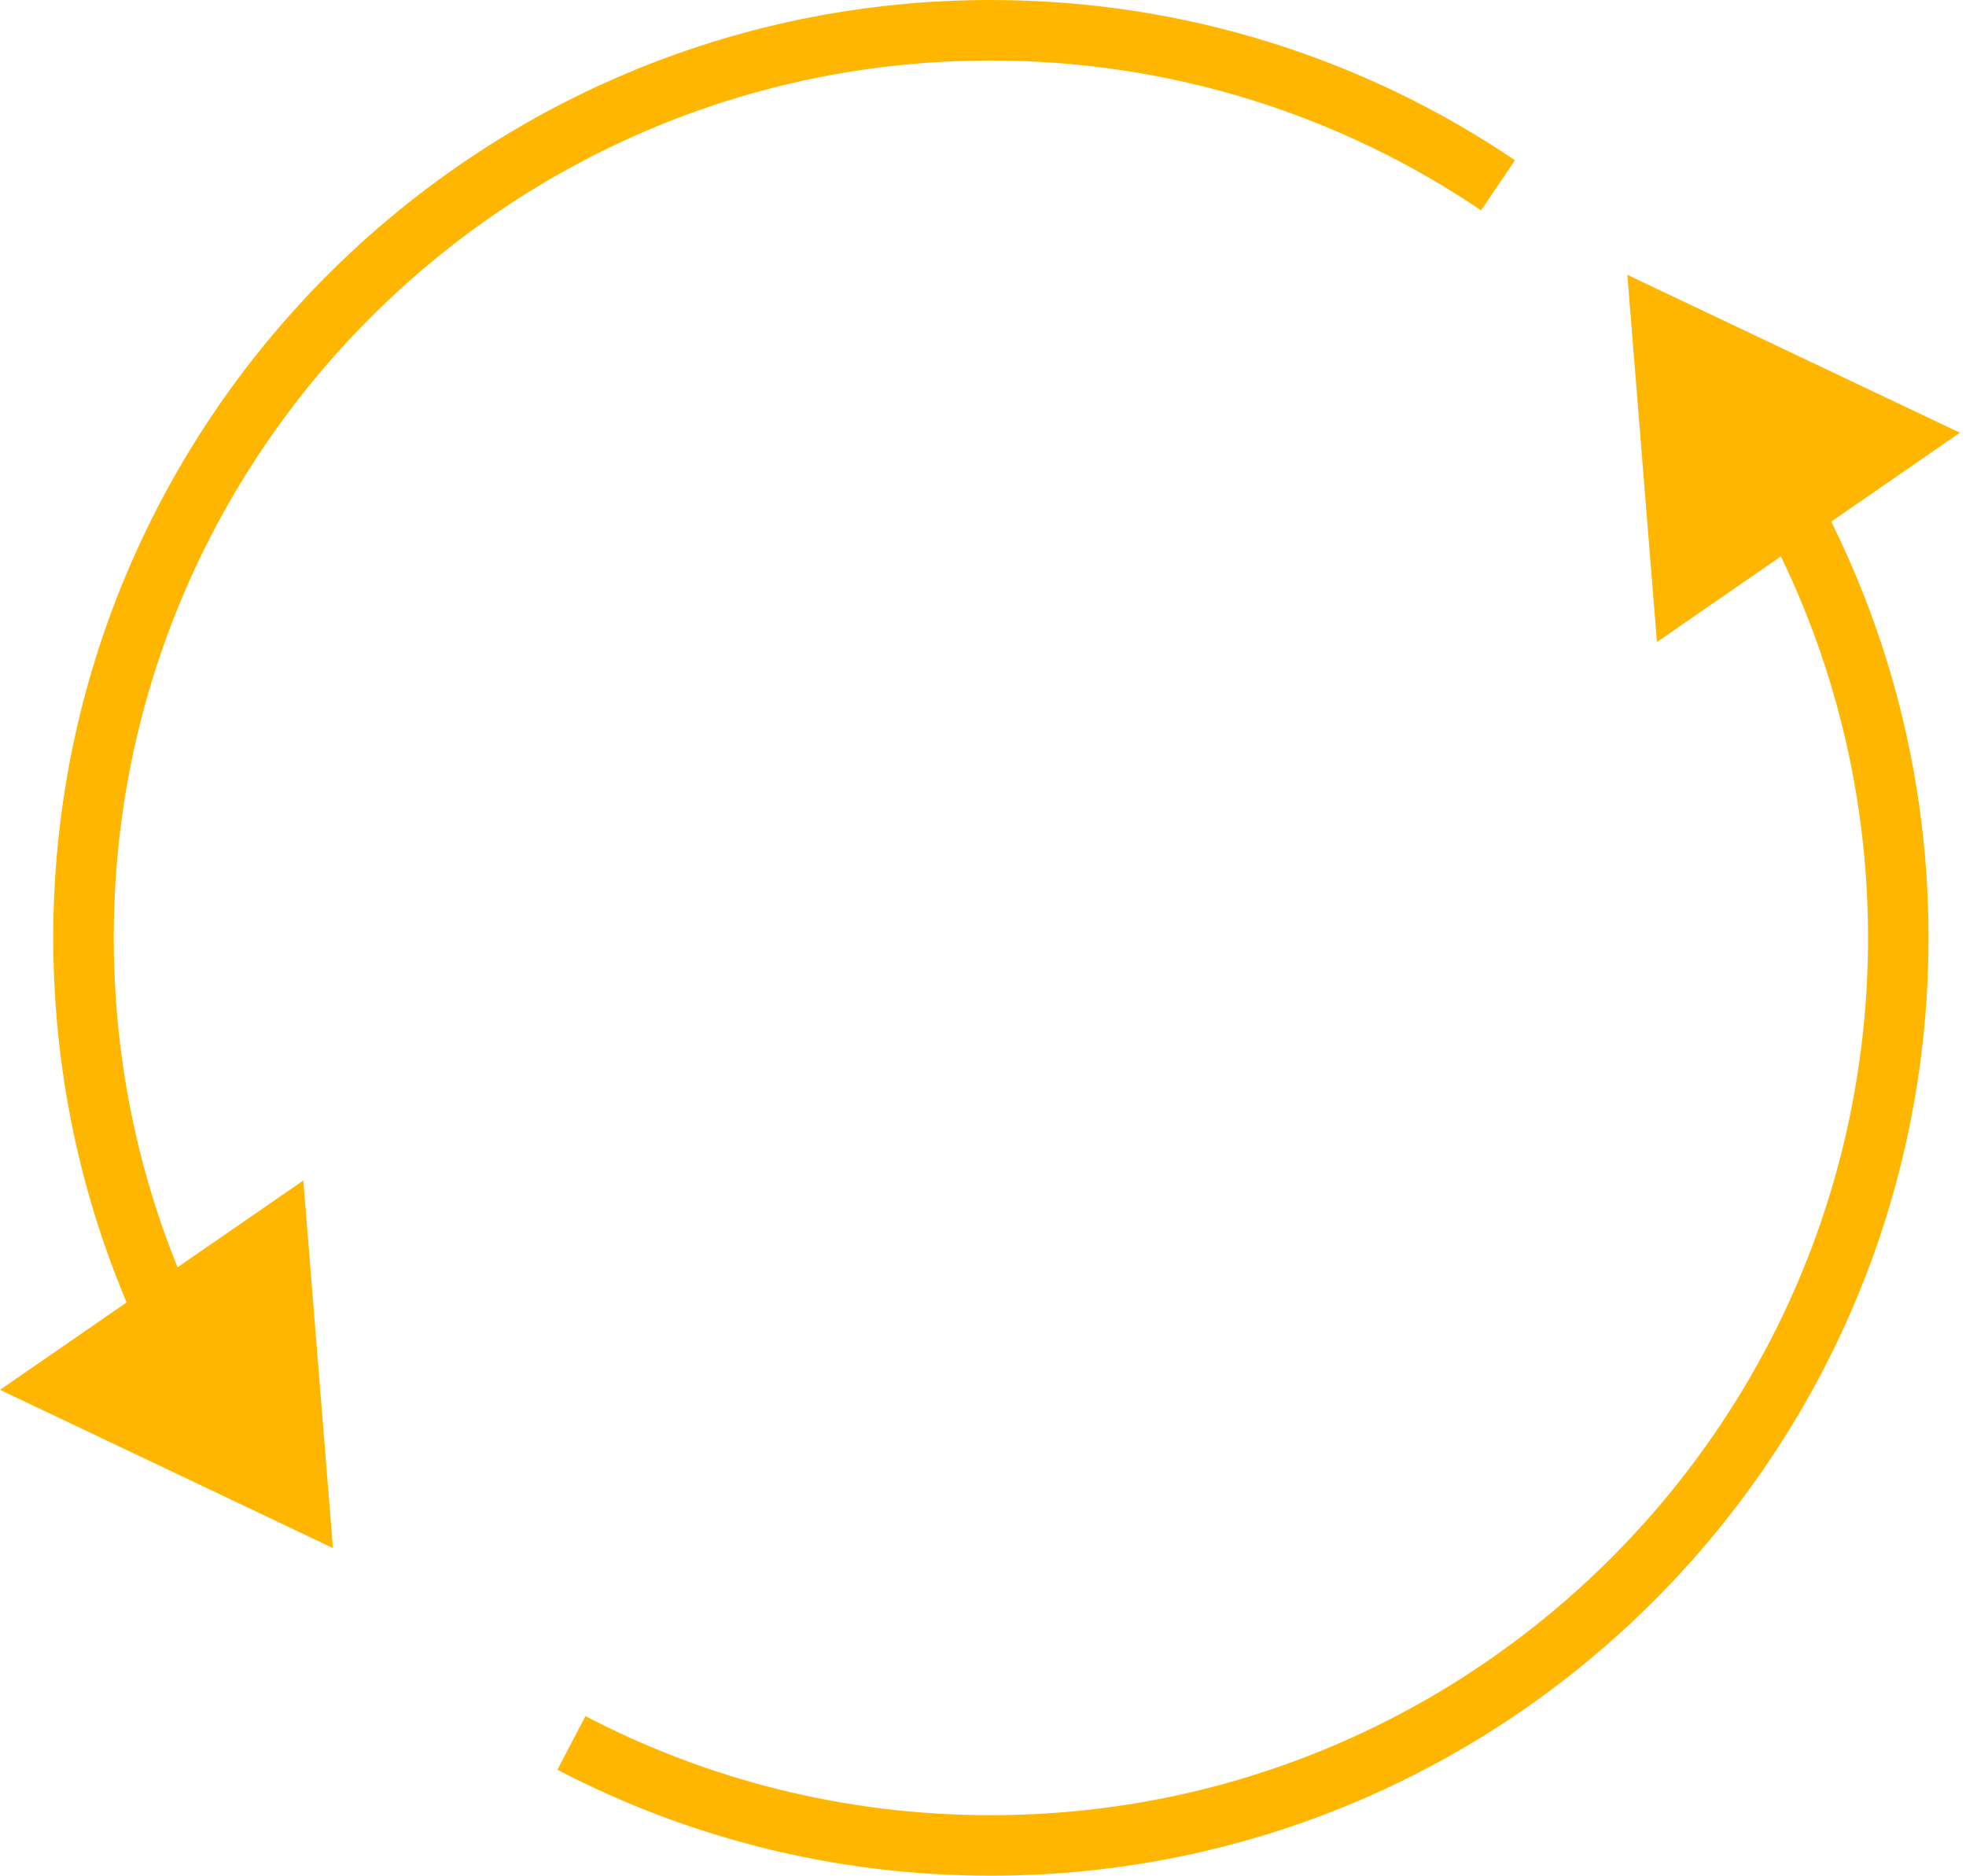 <svg width="65" height="62" viewBox="0 0 65 62" fill="none" xmlns="http://www.w3.org/2000/svg">
<path d="M7.257 46.813C4.403 42.223 2.761 36.807 2.761 30.994C2.761 14.431 16.191 1 32.755 1C38.963 1 44.741 2.887 49.528 6.125" stroke="#FFB600" stroke-width="2" stroke-miterlimit="10"/>
<path d="M58.23 15.141C61.095 19.742 62.761 25.182 62.761 30.994C62.761 47.558 49.33 61 32.755 61C27.758 61 23.04 59.777 18.893 57.611" stroke="#FFB600" stroke-width="2" stroke-miterlimit="10"/>
<path d="M53.803 9.084L54.782 21.222L64.799 14.303L53.803 9.084Z" fill="#FFB600"/>
<path d="M10.029 39.02L0 45.94L11.008 51.17L10.029 39.02Z" fill="#FFB600"/>
</svg>
